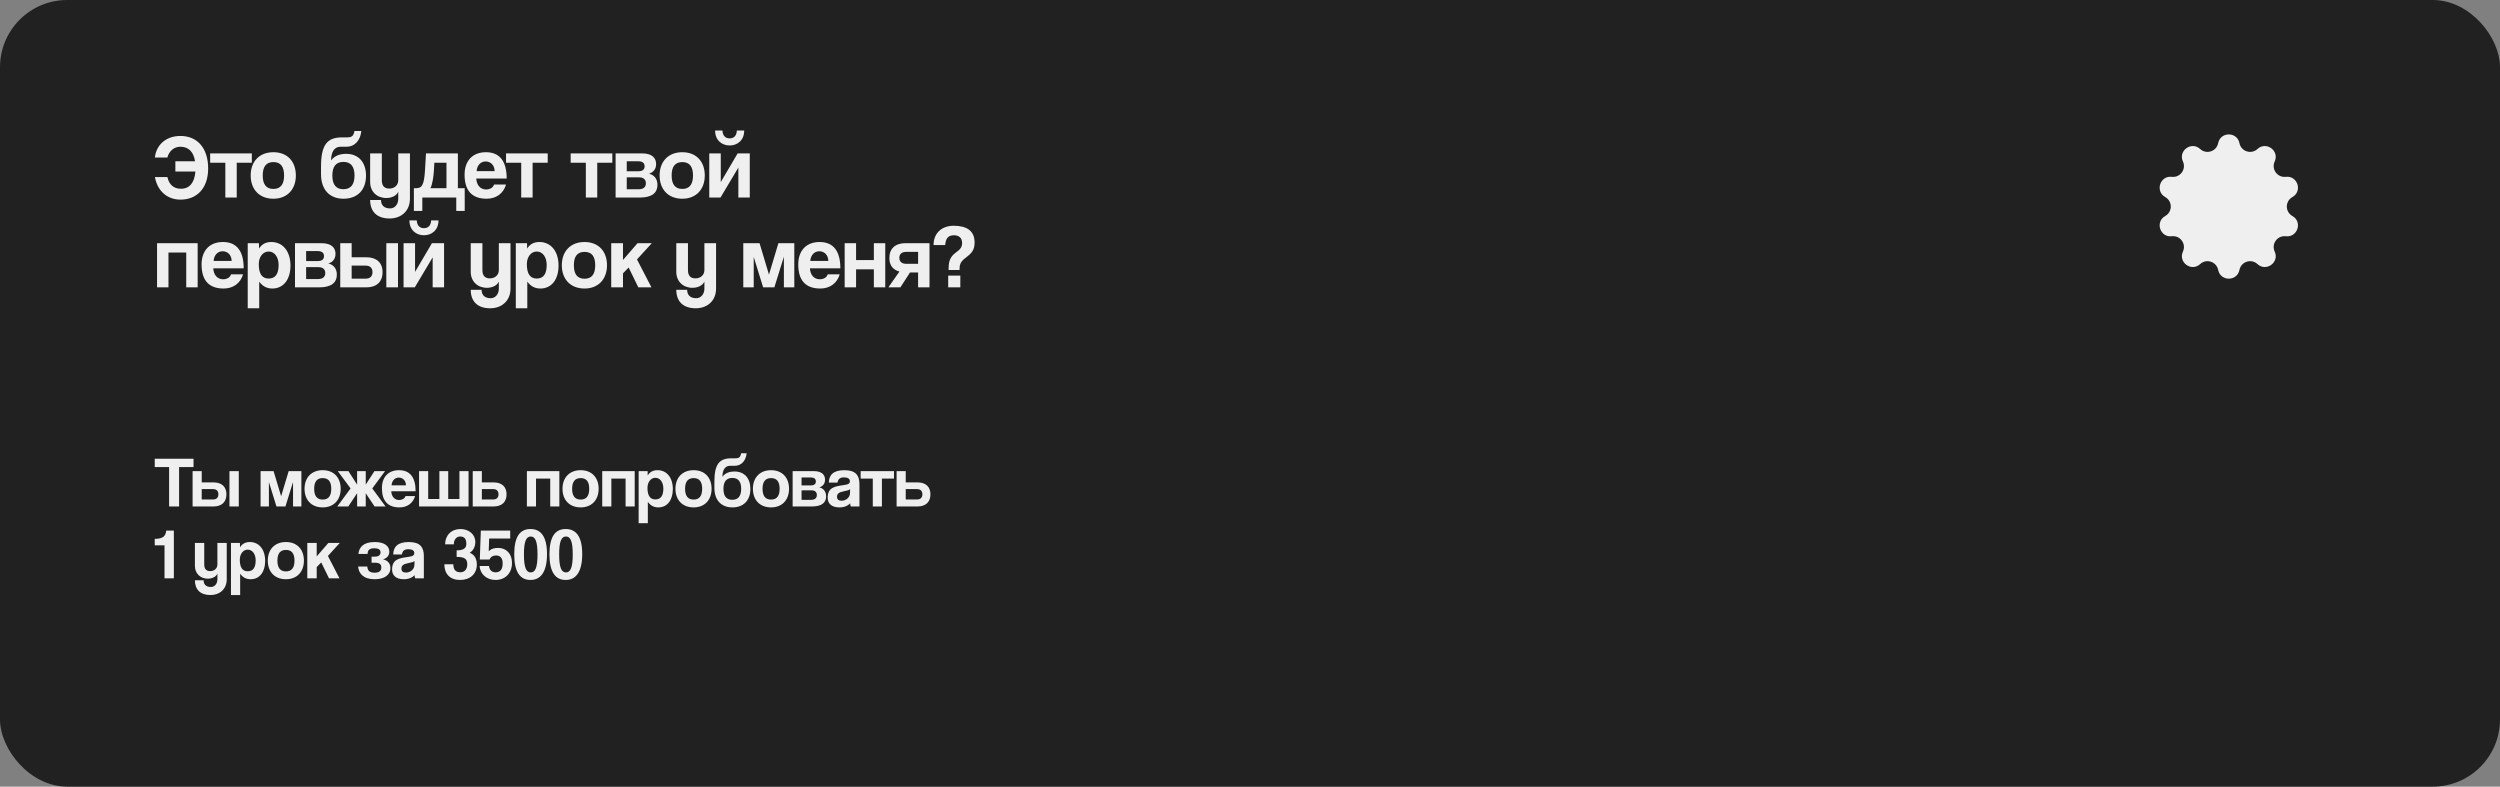 <?xml version="1.0" encoding="UTF-8"?> <svg xmlns="http://www.w3.org/2000/svg" width="696" height="219" viewBox="0 0 696 219" fill="none"><rect x="0" y="0" width="696" height="219" fill="#808080" stroke="none"/><rect width="696" height="219" rx="18.719" fill="#212121"></rect><path d="M617.537 39.852C618.183 36.612 622.817 36.612 623.463 39.852C623.925 42.166 626.742 43.082 628.476 41.481C630.904 39.239 634.652 41.963 633.27 44.964C632.284 47.108 634.025 49.505 636.368 49.228C639.65 48.842 641.082 53.248 638.2 54.865C636.141 56.019 636.141 58.981 638.2 60.135C641.082 61.752 639.65 66.158 636.368 65.772C634.025 65.495 632.284 67.892 633.27 70.036C634.652 73.037 630.904 75.76 628.476 73.519C626.742 71.918 623.925 72.834 623.463 75.148C622.817 78.388 618.183 78.388 617.537 75.148C617.075 72.834 614.258 71.918 612.524 73.519C610.096 75.76 606.348 73.037 607.73 70.036C608.716 67.892 606.975 65.495 604.632 65.772C601.35 66.158 599.918 61.752 602.8 60.135C604.859 58.981 604.859 56.019 602.8 54.865C599.918 53.248 601.35 48.842 604.632 49.228C606.975 49.505 608.716 47.108 607.73 44.964C606.348 41.963 610.096 39.239 612.524 41.481C614.258 43.082 617.075 42.166 617.537 39.852Z" fill="#EFEFEF"></path><path d="M49.86 141H47.08V130.04H43.08V127.72H53.88V130.04H49.86V141ZM53.619 131.16H56.159V134.3H59.439C61.679 134.3 63.039 135.48 63.039 137.62C63.039 139.8 61.679 141 59.439 141H53.619V131.16ZM59.279 136.16H56.159V139.06H59.279C60.239 139.06 60.799 138.56 60.799 137.62C60.799 136.66 60.239 136.16 59.279 136.16ZM66.479 141H63.879V131.16H66.479V141ZM83.905 141H81.585V134.18L79.465 141H76.965L74.865 134.22V141H72.545V131.16H76.165L78.265 138.16L80.365 131.16H83.905V141ZM89.844 139.08C91.424 139.08 92.224 138.08 92.224 136.08C92.224 134.08 91.424 133.1 89.844 133.1C88.264 133.1 87.464 134.08 87.464 136.08C87.464 138.08 88.264 139.08 89.844 139.08ZM89.844 141.26C86.664 141.26 84.784 139.14 84.784 136.08C84.784 132.96 86.724 130.9 89.844 130.9C92.924 130.9 94.844 132.94 94.844 136.08C94.844 139.2 92.904 141.26 89.844 141.26ZM101.821 131.16V134.92L104.241 131.16H107.201L103.641 135.98L107.341 141H104.281L101.821 137.32V141H99.421V137.32L96.961 141H93.901L97.601 135.98L94.041 131.16H97.001L99.421 134.92V131.16H101.821ZM109.007 135.12H113.027C112.987 133.66 112.027 132.96 111.007 132.96C109.967 132.96 109.107 133.76 109.007 135.12ZM115.707 136.76H108.927C109.007 138.24 109.847 139.2 111.127 139.2C111.967 139.2 112.707 138.78 112.887 138.1H115.567C114.967 140.12 113.347 141.26 111.247 141.26C107.967 141.26 106.327 139.46 106.327 135.9C106.327 132.86 108.067 130.9 111.087 130.9C114.107 130.9 115.707 132.86 115.707 136.76ZM130.446 141H116.666V131.16H119.206V138.92H122.326V131.16H124.786V138.92H127.906V131.16H130.446V141ZM131.607 131.16H134.147V134.3H137.427C139.667 134.3 141.027 135.48 141.027 137.62C141.027 139.8 139.667 141 137.427 141H131.607V131.16ZM137.267 136.16H134.147V139.06H137.267C138.227 139.06 138.787 138.56 138.787 137.62C138.787 136.66 138.227 136.16 137.267 136.16ZM149.225 141H146.685V131.16H155.725V141H153.185V133.24H149.225V141ZM161.661 139.08C163.241 139.08 164.041 138.08 164.041 136.08C164.041 134.08 163.241 133.1 161.661 133.1C160.081 133.1 159.281 134.08 159.281 136.08C159.281 138.08 160.081 139.08 161.661 139.08ZM161.661 141.26C158.481 141.26 156.601 139.14 156.601 136.08C156.601 132.96 158.541 130.9 161.661 130.9C164.741 130.9 166.661 132.94 166.661 136.08C166.661 139.2 164.721 141.26 161.661 141.26ZM170.202 141H167.662V131.16H176.702V141H174.162V133.24H170.202V141ZM182.437 139.04C183.957 139.04 184.677 138.02 184.677 136C184.677 134.24 183.757 133.02 182.457 133.02C181.217 133.02 180.257 134.18 180.257 135.84C180.257 137.98 180.997 139.04 182.437 139.04ZM180.357 145.66H177.797V131.16H180.297L180.317 132.36C180.937 131.36 181.857 130.9 183.057 130.9C185.537 130.9 187.317 132.86 187.317 136.18C187.317 139.16 185.817 141.26 183.277 141.26C182.057 141.26 181.097 140.76 180.357 139.72V145.66ZM193.106 139.08C194.686 139.08 195.486 138.08 195.486 136.08C195.486 134.08 194.686 133.1 193.106 133.1C191.526 133.1 190.726 134.08 190.726 136.08C190.726 138.08 191.526 139.08 193.106 139.08ZM193.106 141.26C189.926 141.26 188.046 139.14 188.046 136.08C188.046 132.96 189.986 130.9 193.106 130.9C196.186 130.9 198.106 132.94 198.106 136.08C198.106 139.2 196.166 141.26 193.106 141.26ZM203.907 141.26C200.747 141.26 198.887 139.2 198.887 135.8V134.14C198.887 129.34 200.187 127.6 203.547 127.6H204.667C205.567 127.6 206.147 127.42 206.327 126.18H207.867C207.647 128.22 206.467 129.68 204.527 129.68H203.247C201.787 129.68 201.127 130.94 201.127 132.74C201.907 131.6 203.287 131.26 204.467 131.26C207.267 131.26 208.907 133.16 208.907 136.12C208.907 139.32 206.987 141.26 203.907 141.26ZM203.867 139.14C205.527 139.14 206.347 138.1 206.347 136.08C206.347 134.06 205.507 133.06 203.887 133.06C202.247 133.06 201.407 134.06 201.407 136.1C201.407 138.1 202.227 139.14 203.867 139.14ZM214.669 139.08C216.249 139.08 217.049 138.08 217.049 136.08C217.049 134.08 216.249 133.1 214.669 133.1C213.089 133.1 212.289 134.08 212.289 136.08C212.289 138.08 213.089 139.08 214.669 139.08ZM214.669 141.26C211.489 141.26 209.609 139.14 209.609 136.08C209.609 132.96 211.549 130.9 214.669 130.9C217.749 130.9 219.669 132.94 219.669 136.08C219.669 139.2 217.729 141.26 214.669 141.26ZM226.09 141H220.67V131.16H226.53C228.87 131.16 229.69 132.24 229.69 133.54C229.69 134.7 229.03 135.42 228.09 135.68C229.05 135.9 229.99 136.64 229.99 138.18C229.99 139.84 228.89 141 226.09 141ZM223.15 139.16H225.71C226.87 139.16 227.41 138.68 227.41 137.82C227.41 136.96 226.87 136.5 225.87 136.5H223.15V139.16ZM223.15 135.14H225.77C226.63 135.14 227.13 134.78 227.13 134.04C227.13 133.32 226.67 132.92 225.71 132.92H223.15V135.14ZM236.648 137.26L236.668 136.18C236.408 136.44 235.948 136.58 234.988 136.76C233.508 137.04 233.028 137.46 233.028 138.3C233.028 139.04 233.468 139.4 234.288 139.4C235.628 139.4 236.628 138.42 236.648 137.26ZM239.268 141H236.848C236.768 140.76 236.708 140.42 236.688 140.12C236.068 140.8 235.028 141.26 233.708 141.26C231.468 141.26 230.428 140.16 230.428 138.56C230.428 135.72 232.328 135.4 234.948 135.04C236.248 134.86 236.608 134.6 236.608 133.92C236.608 133.28 235.968 132.9 234.948 132.9C233.768 132.9 233.288 133.48 233.168 134.36H230.748C230.788 132.32 231.908 130.9 235.068 130.9C238.188 130.9 239.268 132.3 239.268 134.78V141ZM245.525 141H242.985V133.24H239.605V131.16H248.885V133.24H245.525V141ZM249.615 131.16H252.155V134.3H255.435C257.675 134.3 259.035 135.48 259.035 137.62C259.035 139.8 257.675 141 255.435 141H249.615V131.16ZM255.275 136.16H252.155V139.06H255.275C256.235 139.06 256.795 138.56 256.795 137.62C256.795 136.66 256.235 136.16 255.275 136.16ZM48.4 161H45.8V151.82H43.08V150.02C45.36 150.02 46.12 149.26 46.28 147.72H48.4V161ZM60.522 161.3V159.7C60.162 160.58 59.082 161.1 57.862 161.1C55.802 161.1 54.262 159.7 54.262 157.54V151.16H56.862V157.16C56.862 158.38 57.422 159 58.522 159C59.702 159 60.522 158.22 60.522 157.16V151.16H63.122V161.26C63.122 164.04 61.122 165.66 58.602 165.66C55.722 165.66 54.262 164.08 54.262 161.54H56.682C56.682 162.7 57.362 163.42 58.722 163.42C59.662 163.42 60.522 162.6 60.522 161.3ZM68.941 159.04C70.461 159.04 71.181 158.02 71.181 156C71.181 154.24 70.261 153.02 68.961 153.02C67.721 153.02 66.761 154.18 66.761 155.84C66.761 157.98 67.501 159.04 68.941 159.04ZM66.861 165.66H64.301V151.16H66.801L66.821 152.36C67.441 151.36 68.361 150.9 69.561 150.9C72.041 150.9 73.821 152.86 73.821 156.18C73.821 159.16 72.321 161.26 69.781 161.26C68.561 161.26 67.601 160.76 66.861 159.72V165.66ZM79.61 159.08C81.19 159.08 81.99 158.08 81.99 156.08C81.99 154.08 81.19 153.1 79.61 153.1C78.03 153.1 77.23 154.08 77.23 156.08C77.23 158.08 78.03 159.08 79.61 159.08ZM79.61 161.26C76.43 161.26 74.55 159.14 74.55 156.08C74.55 152.96 76.49 150.9 79.61 150.9C82.69 150.9 84.61 152.94 84.61 156.08C84.61 159.2 82.67 161.26 79.61 161.26ZM94.511 161H91.591L89.431 156.58L88.171 157.88V161H85.551V151.16H88.171V154.9L91.411 151.16H94.591L91.291 154.78L94.511 161ZM104.343 156.66H103.443V154.98H104.283C105.243 154.98 105.943 154.64 105.943 153.78C105.943 153 105.363 152.64 104.223 152.64C102.863 152.64 102.343 153.14 102.343 154.22H99.783C99.963 152.38 101.143 150.9 104.303 150.9C107.043 150.9 108.383 152.02 108.383 153.58C108.383 154.68 107.703 155.44 106.623 155.72C107.743 155.94 108.703 156.72 108.703 158.14C108.703 160.06 107.003 161.26 104.303 161.26C101.123 161.26 99.843 159.6 99.703 157.72H102.263C102.323 158.82 102.843 159.44 104.283 159.44C105.383 159.44 106.163 159.08 106.163 157.98C106.163 157.02 105.583 156.66 104.343 156.66ZM115.378 157.26L115.398 156.18C115.138 156.44 114.678 156.58 113.718 156.76C112.238 157.04 111.758 157.46 111.758 158.3C111.758 159.04 112.198 159.4 113.018 159.4C114.358 159.4 115.358 158.42 115.378 157.26ZM117.998 161H115.578C115.498 160.76 115.438 160.42 115.418 160.12C114.798 160.8 113.758 161.26 112.438 161.26C110.198 161.26 109.158 160.16 109.158 158.56C109.158 155.72 111.058 155.4 113.678 155.04C114.978 154.86 115.338 154.6 115.338 153.92C115.338 153.28 114.698 152.9 113.678 152.9C112.498 152.9 112.018 153.48 111.898 154.36H109.478C109.518 152.32 110.638 150.9 113.798 150.9C116.918 150.9 117.998 152.3 117.998 154.78V161ZM127.129 155.04V153.22C129.369 153.22 129.829 152.38 129.829 151.4C129.829 150.08 129.309 149.36 128.109 149.36C127.109 149.36 126.349 150.16 126.349 151.54H123.929C123.929 149 125.689 147.28 128.209 147.28C130.509 147.28 132.329 148.76 132.329 150.9C132.329 152.1 131.809 153.28 130.769 153.88C132.029 154.4 132.749 155.48 132.749 157.16C132.749 159.82 130.849 161.46 128.069 161.46C125.309 161.46 123.709 159.8 123.709 157.1H126.209C126.209 158.64 126.889 159.32 128.189 159.32C129.269 159.32 130.089 158.52 130.089 157.12C130.089 155.56 129.289 155.04 127.129 155.04ZM136.26 155.78H133.58L133.86 147.72H142.04V149.92H136.18L136.06 153.48C136.76 152.74 137.72 152.54 138.7 152.54C140.86 152.54 142.54 154.06 142.54 156.72C142.54 159.58 140.66 161.46 137.96 161.46C135.54 161.46 133.64 159.86 133.54 157.58H136.14C136.24 158.68 136.92 159.34 137.96 159.34C139.4 159.34 139.94 158.34 139.94 156.84C139.94 155.46 139.34 154.64 138.12 154.64C137.18 154.64 136.62 155.04 136.26 155.78ZM147.764 159.36C149.024 159.36 149.644 158 149.644 154.38C149.644 150.7 149.024 149.36 147.764 149.36C146.504 149.36 145.864 150.68 145.864 154.34C145.864 158.04 146.504 159.36 147.764 159.36ZM147.684 161.46C144.824 161.46 143.164 159.3 143.164 154.3C143.164 149.32 144.824 147.28 147.684 147.28C150.544 147.28 152.284 149.32 152.284 154.26C152.284 159.2 150.544 161.46 147.684 161.46ZM157.569 159.36C158.829 159.36 159.449 158 159.449 154.38C159.449 150.7 158.829 149.36 157.569 149.36C156.309 149.36 155.669 150.68 155.669 154.34C155.669 158.04 156.309 159.36 157.569 159.36ZM157.489 161.46C154.629 161.46 152.969 159.3 152.969 154.3C152.969 149.32 154.629 147.28 157.489 147.28C160.349 147.28 162.089 149.32 162.089 154.26C162.089 159.2 160.349 161.46 157.489 161.46Z" fill="#EFEFEF"></path><path d="M43.125 49.3H46.6C47.075 51.375 48.325 52.55 50.375 52.55C52.825 52.55 54.15 50.8 54.4 47.75H48.825V44.9H54.3C53.9 42.35 52.575 40.85 50.2 40.85C48.55 40.85 47.075 41.975 46.6 43.85H43.125C43.45 40.5 46.075 37.85 50.225 37.85C54.975 37.85 57.95 41.275 57.95 46.9C57.95 52.6 54.625 55.575 50.275 55.575C46.425 55.575 43.825 53.075 43.125 49.3ZM65.907 55H62.732V45.3H58.507V42.7H70.107V45.3H65.907V55ZM76.116 52.6C78.091 52.6 79.091 51.35 79.091 48.85C79.091 46.35 78.091 45.125 76.116 45.125C74.141 45.125 73.141 46.35 73.141 48.85C73.141 51.35 74.141 52.6 76.116 52.6ZM76.116 55.325C72.141 55.325 69.791 52.675 69.791 48.85C69.791 44.95 72.216 42.375 76.116 42.375C79.966 42.375 82.366 44.925 82.366 48.85C82.366 52.75 79.941 55.325 76.116 55.325ZM95.648 55.325C91.698 55.325 89.373 52.75 89.373 48.5V46.425C89.373 40.425 90.998 38.25 95.198 38.25H96.598C97.723 38.25 98.448 38.025 98.673 36.475H100.598C100.323 39.025 98.848 40.85 96.423 40.85H94.823C92.998 40.85 92.173 42.425 92.173 44.675C93.148 43.25 94.873 42.825 96.348 42.825C99.848 42.825 101.898 45.2 101.898 48.9C101.898 52.9 99.498 55.325 95.648 55.325ZM95.598 52.675C97.673 52.675 98.698 51.375 98.698 48.85C98.698 46.325 97.648 45.075 95.623 45.075C93.573 45.075 92.523 46.325 92.523 48.875C92.523 51.375 93.548 52.675 95.598 52.675ZM110.874 55.375V53.375C110.424 54.475 109.074 55.125 107.549 55.125C104.974 55.125 103.049 53.375 103.049 50.675V42.7H106.299V50.2C106.299 51.725 106.999 52.5 108.374 52.5C109.849 52.5 110.874 51.525 110.874 50.2V42.7H114.124V55.325C114.124 58.8 111.624 60.825 108.474 60.825C104.874 60.825 103.049 58.85 103.049 55.675H106.074C106.074 57.125 106.924 58.025 108.624 58.025C109.799 58.025 110.874 57 110.874 55.375ZM117.573 58.725H115.223V52.4H115.748C117.398 52.4 118.073 51.7 118.323 47.325L118.598 42.7H127.473V52.4H129.373V58.725H127.023V55H117.573V58.725ZM124.298 45.3H120.923L120.798 47.5C120.698 49.175 120.373 51.425 119.823 52.4H124.298V45.3ZM132.687 47.65H137.712C137.662 45.825 136.462 44.95 135.187 44.95C133.887 44.95 132.812 45.95 132.687 47.65ZM141.062 49.7H132.587C132.687 51.55 133.737 52.75 135.337 52.75C136.387 52.75 137.312 52.225 137.537 51.375H140.887C140.137 53.9 138.112 55.325 135.487 55.325C131.387 55.325 129.337 53.075 129.337 48.625C129.337 44.825 131.512 42.375 135.287 42.375C139.062 42.375 141.062 44.825 141.062 49.7ZM148.28 55H145.105V45.3H140.88V42.7H152.48V45.3H148.28V55ZM166.273 55H163.098V45.3H158.873V42.7H170.473V45.3H166.273V55ZM178.161 55H171.386V42.7H178.711C181.636 42.7 182.661 44.05 182.661 45.675C182.661 47.125 181.836 48.025 180.661 48.35C181.861 48.625 183.036 49.55 183.036 51.475C183.036 53.55 181.661 55 178.161 55ZM174.486 52.7H177.686C179.136 52.7 179.811 52.1 179.811 51.025C179.811 49.95 179.136 49.375 177.886 49.375H174.486V52.7ZM174.486 47.675H177.761C178.836 47.675 179.461 47.225 179.461 46.3C179.461 45.4 178.886 44.9 177.686 44.9H174.486V47.675ZM189.959 52.6C191.934 52.6 192.934 51.35 192.934 48.85C192.934 46.35 191.934 45.125 189.959 45.125C187.984 45.125 186.984 46.35 186.984 48.85C186.984 51.35 187.984 52.6 189.959 52.6ZM189.959 55.325C185.984 55.325 183.634 52.675 183.634 48.85C183.634 44.95 186.059 42.375 189.959 42.375C193.809 42.375 196.209 44.925 196.209 48.85C196.209 52.75 193.784 55.325 189.959 55.325ZM205.135 36.35H207.185C207.185 39.125 205.21 40.5 203.135 40.5C201.06 40.5 199.085 39.125 199.085 36.35H201.135C201.185 37.725 201.91 38.525 203.135 38.525C204.36 38.525 205.085 37.725 205.135 36.35ZM200.585 55H197.46V42.7H200.66V50.7L205.36 42.7H208.735V55H205.56V46.65L200.585 55ZM46.9 80H43.725V67.7H55.025V80H51.85V70.3H46.9V80ZM59.469 72.65H64.494C64.444 70.825 63.244 69.95 61.969 69.95C60.669 69.95 59.594 70.95 59.469 72.65ZM67.844 74.7H59.369C59.469 76.55 60.519 77.75 62.119 77.75C63.169 77.75 64.094 77.225 64.319 76.375H67.669C66.919 78.9 64.894 80.325 62.269 80.325C58.169 80.325 56.119 78.075 56.119 73.625C56.119 69.825 58.294 67.375 62.069 67.375C65.844 67.375 67.844 69.825 67.844 74.7ZM74.767 77.55C76.667 77.55 77.567 76.275 77.567 73.75C77.567 71.55 76.417 70.025 74.792 70.025C73.242 70.025 72.042 71.475 72.042 73.55C72.042 76.225 72.967 77.55 74.767 77.55ZM72.167 85.825H68.967V67.7H72.092L72.117 69.2C72.892 67.95 74.042 67.375 75.542 67.375C78.642 67.375 80.867 69.825 80.867 73.975C80.867 77.7 78.992 80.325 75.817 80.325C74.292 80.325 73.092 79.7 72.167 78.4V85.825ZM88.903 80H82.128V67.7H89.453C92.378 67.7 93.403 69.05 93.403 70.675C93.403 72.125 92.578 73.025 91.403 73.35C92.603 73.625 93.778 74.55 93.778 76.475C93.778 78.55 92.403 80 88.903 80ZM85.228 77.7H88.428C89.878 77.7 90.553 77.1 90.553 76.025C90.553 74.95 89.878 74.375 88.628 74.375H85.228V77.7ZM85.228 72.675H88.503C89.578 72.675 90.203 72.225 90.203 71.3C90.203 70.4 89.628 69.9 88.428 69.9H85.228V72.675ZM94.726 67.7H97.901V71.625H102.001C104.801 71.625 106.501 73.1 106.501 75.775C106.501 78.5 104.801 80 102.001 80H94.726V67.7ZM101.801 73.95H97.901V77.575H101.801C103.001 77.575 103.701 76.95 103.701 75.775C103.701 74.575 103.001 73.95 101.801 73.95ZM110.801 80H107.551V67.7H110.801V80ZM120.028 61.35H122.078C122.078 64.125 120.103 65.5 118.028 65.5C115.953 65.5 113.978 64.125 113.978 61.35H116.028C116.078 62.725 116.803 63.525 118.028 63.525C119.253 63.525 119.978 62.725 120.028 61.35ZM115.478 80H112.353V67.7H115.553V75.7L120.253 67.7H123.628V80H120.453V71.65L115.478 80ZM138.877 80.375V78.375C138.427 79.475 137.077 80.125 135.552 80.125C132.977 80.125 131.052 78.375 131.052 75.675V67.7H134.302V75.2C134.302 76.725 135.002 77.5 136.377 77.5C137.852 77.5 138.877 76.525 138.877 75.2V67.7H142.127V80.325C142.127 83.8 139.627 85.825 136.477 85.825C132.877 85.825 131.052 83.85 131.052 80.675H134.077C134.077 82.125 134.927 83.025 136.627 83.025C137.802 83.025 138.877 82 138.877 80.375ZM149.401 77.55C151.301 77.55 152.201 76.275 152.201 73.75C152.201 71.55 151.051 70.025 149.426 70.025C147.876 70.025 146.676 71.475 146.676 73.55C146.676 76.225 147.601 77.55 149.401 77.55ZM146.801 85.825H143.601V67.7H146.726L146.751 69.2C147.526 67.95 148.676 67.375 150.176 67.375C153.276 67.375 155.501 69.825 155.501 73.975C155.501 77.7 153.626 80.325 150.451 80.325C148.926 80.325 147.726 79.7 146.801 78.4V85.825ZM162.737 77.6C164.712 77.6 165.712 76.35 165.712 73.85C165.712 71.35 164.712 70.125 162.737 70.125C160.762 70.125 159.762 71.35 159.762 73.85C159.762 76.35 160.762 77.6 162.737 77.6ZM162.737 80.325C158.762 80.325 156.412 77.675 156.412 73.85C156.412 69.95 158.837 67.375 162.737 67.375C166.587 67.375 168.987 69.925 168.987 73.85C168.987 77.75 166.562 80.325 162.737 80.325ZM181.364 80H177.714L175.014 74.475L173.439 76.1V80H170.164V67.7H173.439V72.375L177.489 67.7H181.464L177.339 72.225L181.364 80ZM196.104 80.375V78.375C195.654 79.475 194.304 80.125 192.779 80.125C190.204 80.125 188.279 78.375 188.279 75.675V67.7H191.529V75.2C191.529 76.725 192.229 77.5 193.604 77.5C195.079 77.5 196.104 76.525 196.104 75.2V67.7H199.354V80.325C199.354 83.8 196.854 85.825 193.704 85.825C190.104 85.825 188.279 83.85 188.279 80.675H191.304C191.304 82.125 192.154 83.025 193.854 83.025C195.029 83.025 196.104 82 196.104 80.375ZM221.133 80H218.233V71.475L215.583 80H212.458L209.833 71.525V80H206.933V67.7H211.458L214.083 76.45L216.708 67.7H221.133V80ZM225.582 72.65H230.607C230.557 70.825 229.357 69.95 228.082 69.95C226.782 69.95 225.707 70.95 225.582 72.65ZM233.957 74.7H225.482C225.582 76.55 226.632 77.75 228.232 77.75C229.282 77.75 230.207 77.225 230.432 76.375H233.782C233.032 78.9 231.007 80.325 228.382 80.325C224.282 80.325 222.232 78.075 222.232 73.625C222.232 69.825 224.407 67.375 228.182 67.375C231.957 67.375 233.957 69.825 233.957 74.7ZM238.331 80H235.156V67.7H238.331V72.4H243.281V67.7H246.456V80H243.281V74.975H238.331V80ZM258.775 80H255.6V75.85H253.35L250.675 80H247.325L250.4 75.6C248.625 75.125 247.6 73.9 247.6 71.825C247.6 69.15 249.3 67.7 252.075 67.7H258.775V80ZM252.3 73.45H255.6V70.125H252.3C251.1 70.125 250.375 70.7 250.375 71.775C250.375 72.875 251.1 73.45 252.3 73.45ZM267.354 80H263.979V76.725H267.354V80ZM267.129 75.175H264.079C264.079 73.2 264.329 72.15 265.179 71.15C266.204 69.95 267.854 69.6 267.854 67.7C267.854 66.075 266.804 65.5 265.579 65.5C263.804 65.5 263.304 66.55 263.129 68.225H259.904C259.904 64.925 262.154 62.85 265.504 62.85C269.104 62.85 271.329 64.225 271.329 67.525C271.329 69.675 270.429 70.575 268.804 71.8C267.329 72.9 267.129 73.7 267.129 75.175Z" fill="#EFEFEF"></path></svg> 